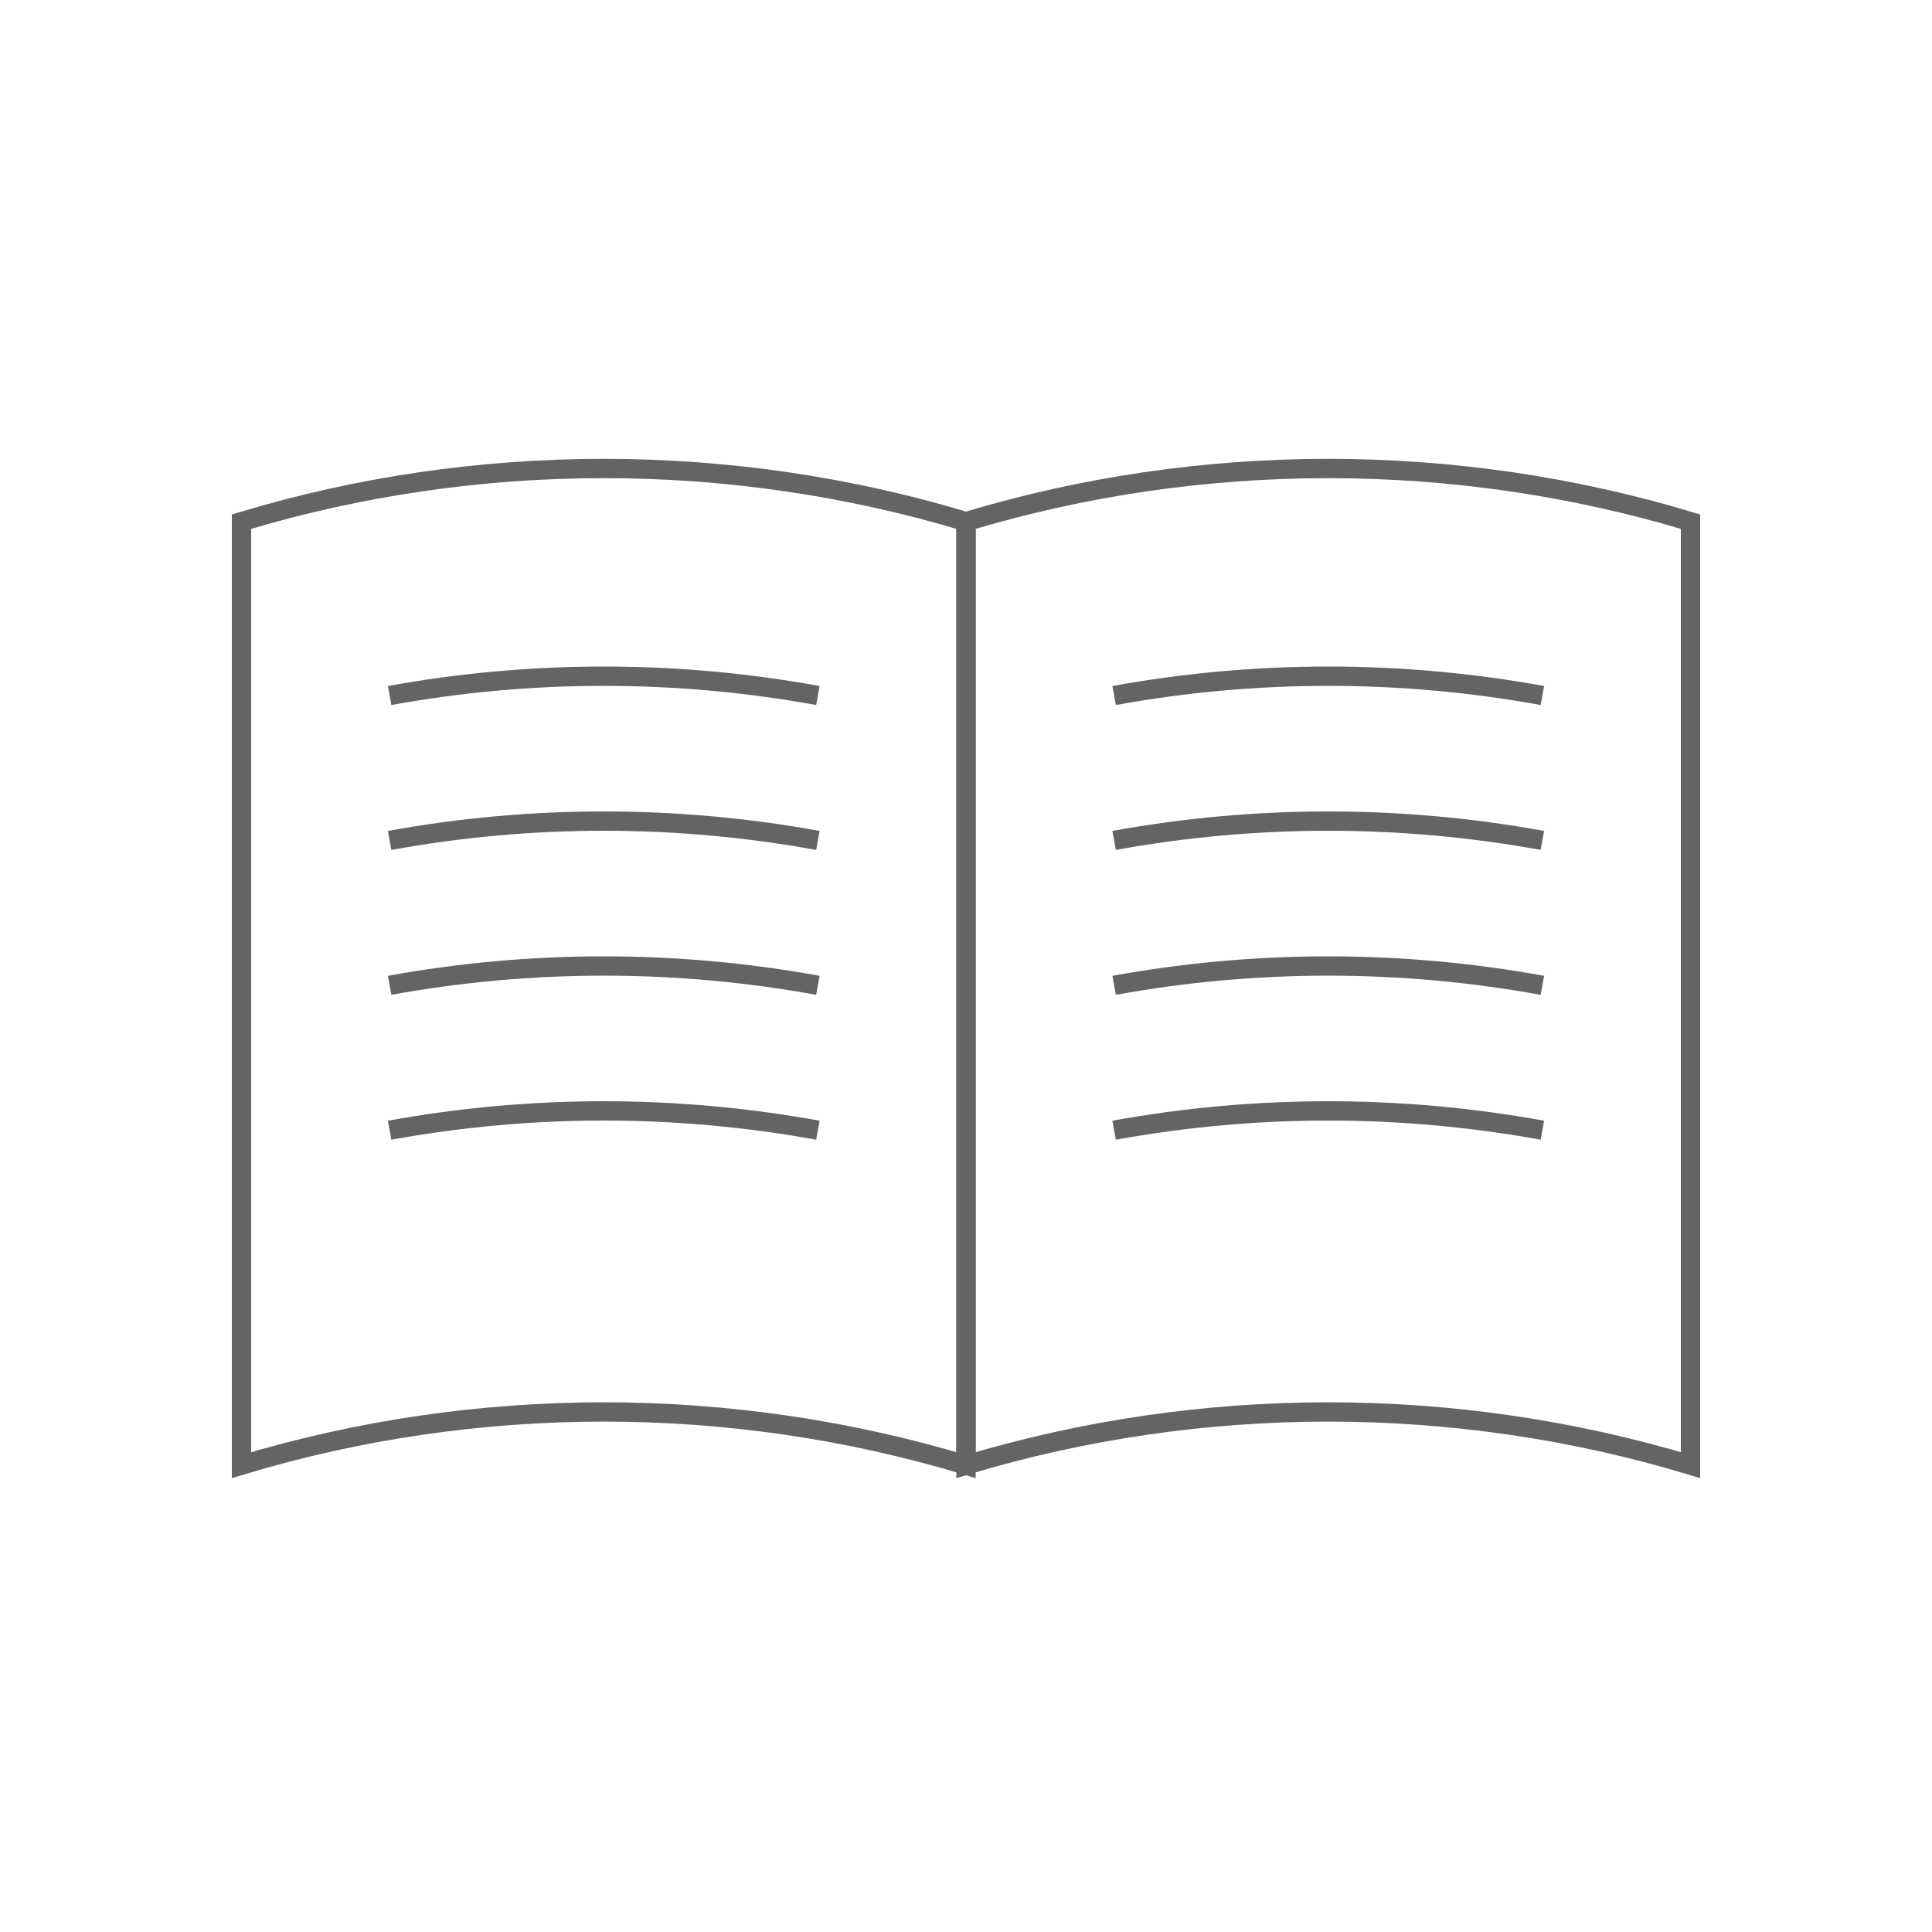 <?xml version="1.0" encoding="UTF-8"?>
<svg xmlns="http://www.w3.org/2000/svg" version="1.1" viewBox="0 0 60 60">
  <defs>
    <style>
      .cls-1 {
        fill: none;
        stroke: #646464;
        stroke-miterlimit: 10;
        stroke-width: .6px;
      }
    </style>
  </defs>
  <!-- Generator: Adobe Illustrator 28.6.0, SVG Export Plug-In . SVG Version: 1.2.0 Build 709)  -->
  <g>
    <g id="_レイヤー_2">
      <g id="_レイヤー_1-2">
        <g>
          <g>
            <path class="cls-1" d="M52.5,45.5c-7.3-2.2-15.2-2.2-22.5,0v-29.3c7.3-2.2,15.2-2.2,22.5,0v29.3Z"/>
            <g>
              <path class="cls-1" d="M34.6,21.6c4.4-.8,8.9-.8,13.3,0"/>
              <path class="cls-1" d="M34.6,26.1c4.4-.8,8.9-.8,13.3,0"/>
              <path class="cls-1" d="M34.6,30.6c4.4-.8,8.9-.8,13.3,0"/>
              <path class="cls-1" d="M34.6,35.1c4.4-.8,8.9-.8,13.3,0"/>
            </g>
          </g>
          <g>
            <path class="cls-1" d="M30,45.5c-7.3-2.2-15.2-2.2-22.5,0v-29.3c7.3-2.2,15.2-2.2,22.5,0v29.3Z"/>
            <g>
              <path class="cls-1" d="M12.1,21.6c4.4-.8,8.9-.8,13.3,0"/>
              <path class="cls-1" d="M12.1,26.1c4.4-.8,8.9-.8,13.3,0"/>
              <path class="cls-1" d="M12.1,30.6c4.4-.8,8.9-.8,13.3,0"/>
              <path class="cls-1" d="M12.1,35.1c4.4-.8,8.9-.8,13.3,0"/>
            </g>
          </g>
        </g>
      </g>
    </g>
  </g>
</svg>